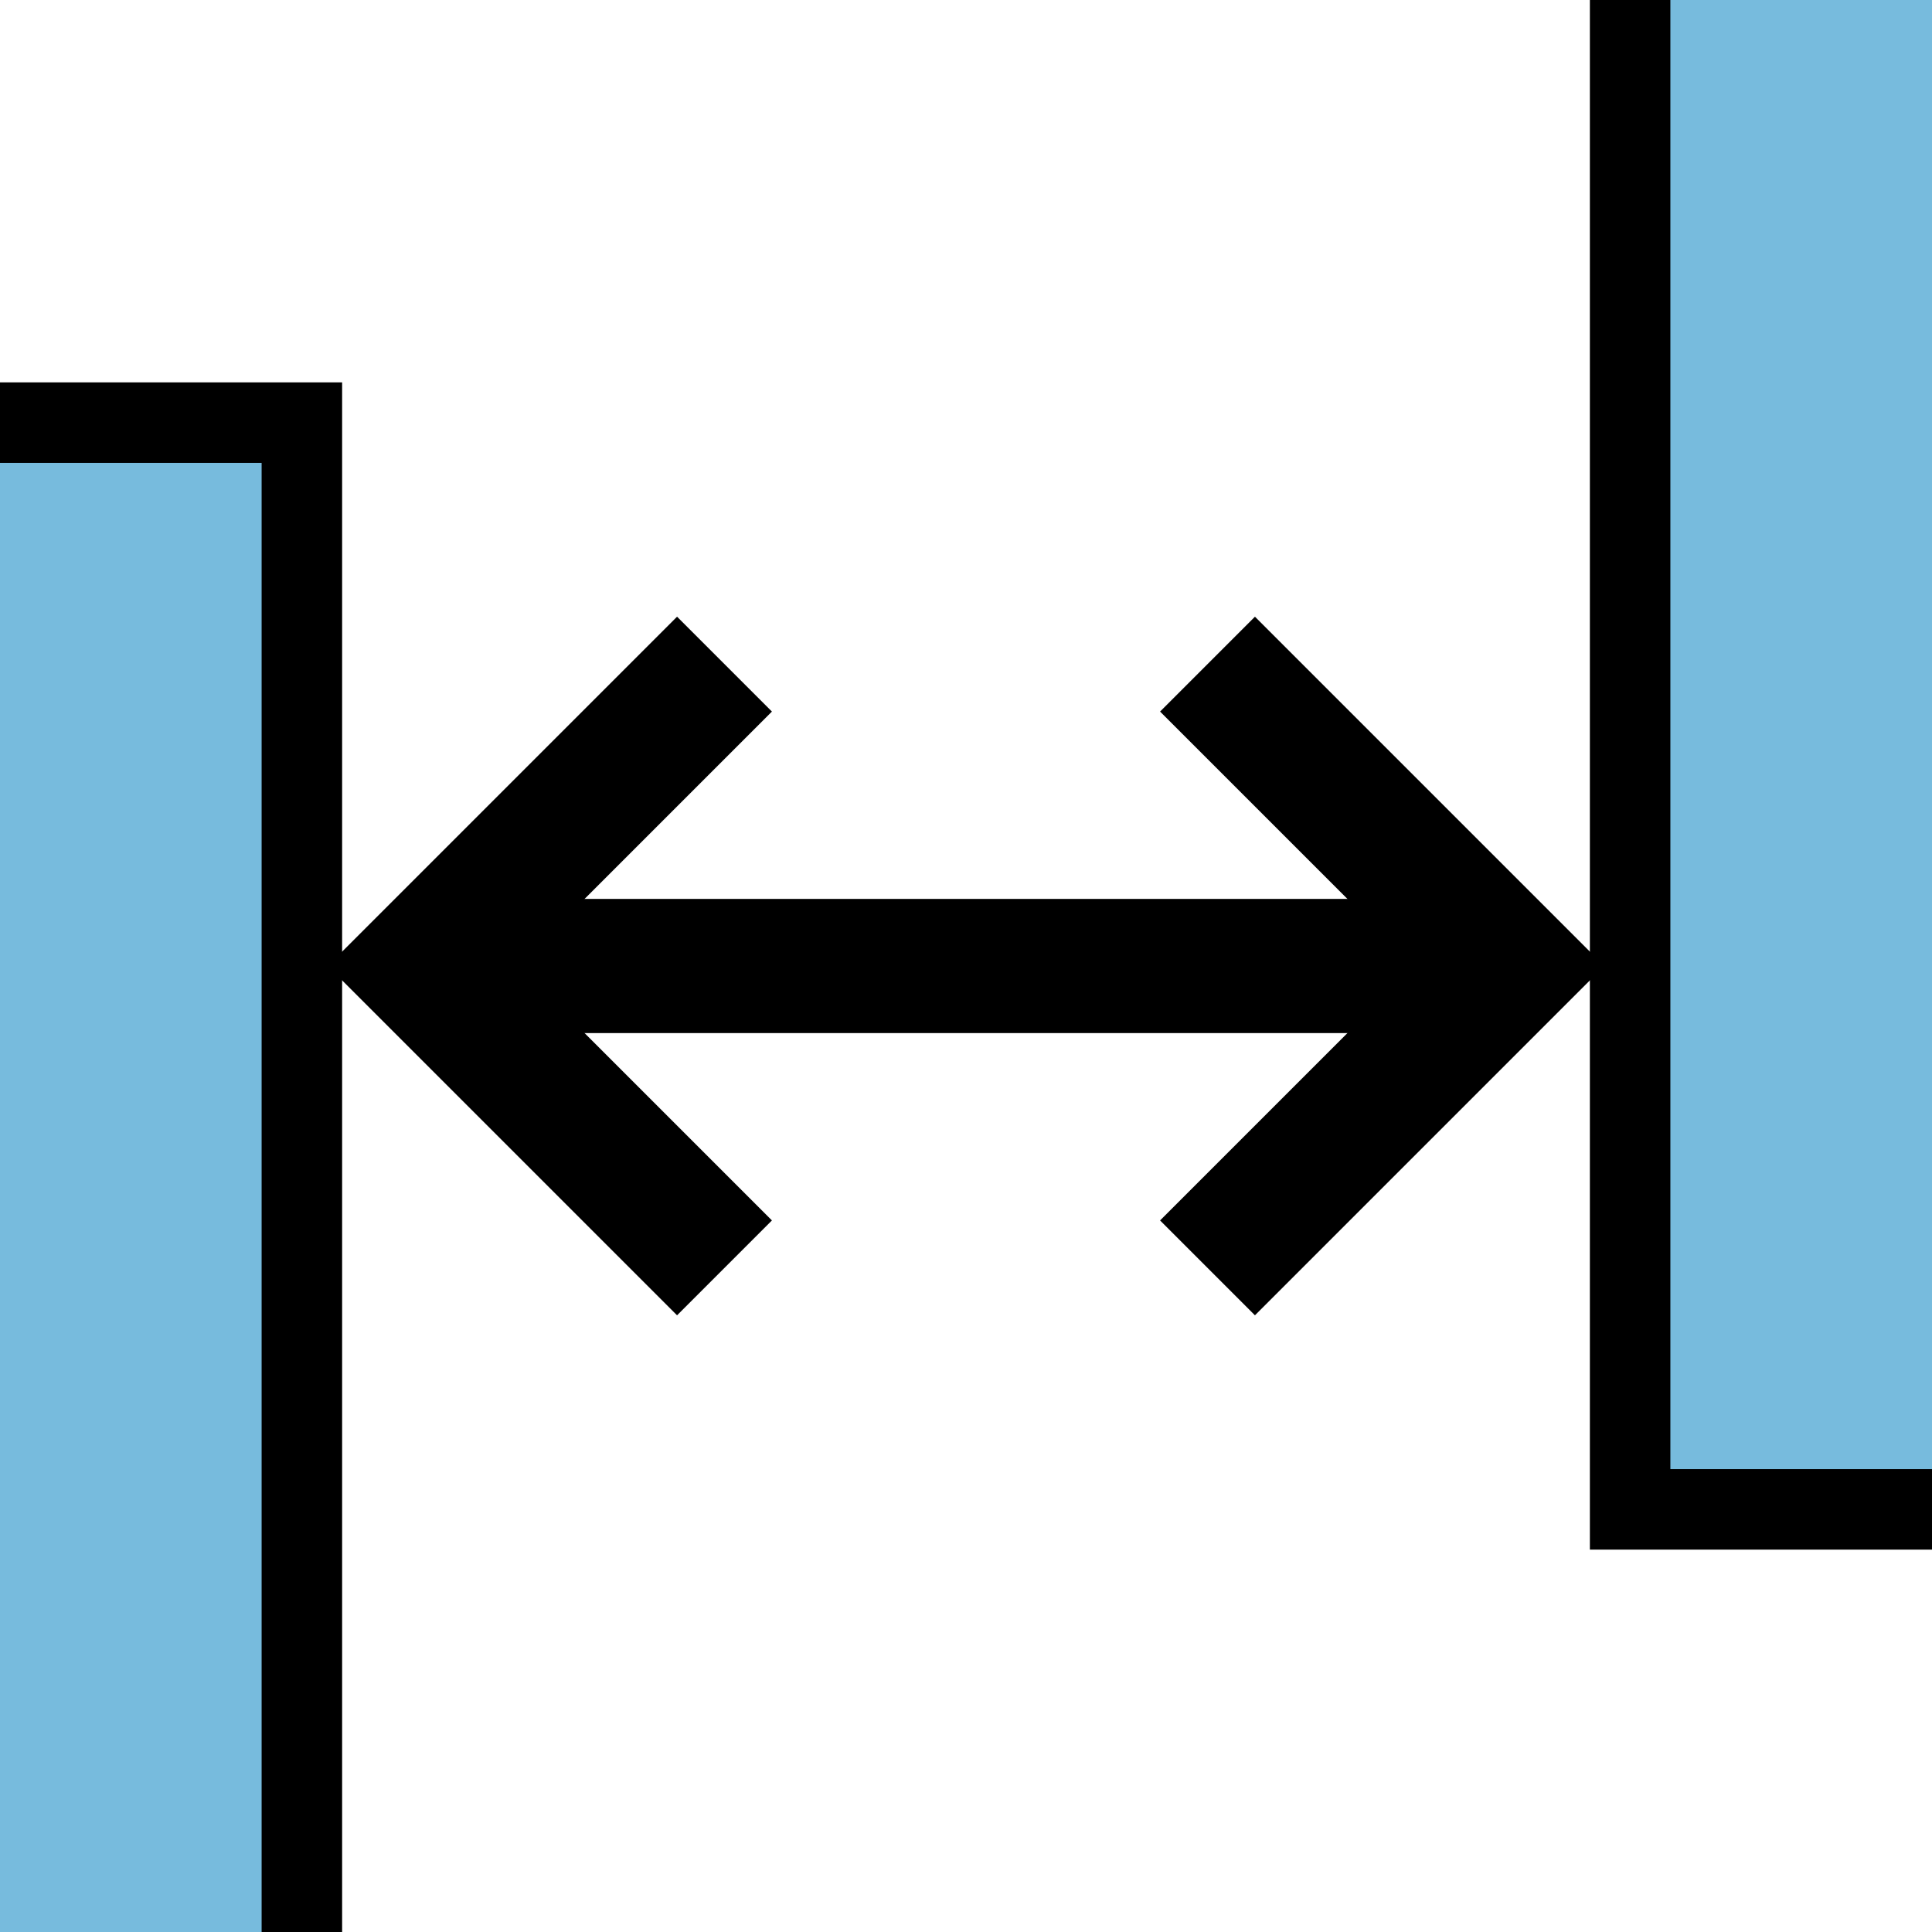 <?xml version="1.0" encoding="UTF-8" standalone="no"?>
<!DOCTYPE svg PUBLIC "-//W3C//DTD SVG 1.1//EN" "http://www.w3.org/Graphics/SVG/1.1/DTD/svg11.dtd">
<svg version="1.1" xmlns="http://www.w3.org/2000/svg" xmlns:xlink="http://www.w3.org/1999/xlink" preserveAspectRatio="xMidYMid meet" viewBox="0 0 720 720" width="720" height="720"><defs><path d="M112.5 157.5L112.5 747.07L-22.5 747.07L-22.5 157.5L112.5 157.5Z" id="c24YycsyFW"></path><path d="M562.5 360L160.46 360L562.5 360Z" id="ewYfdB5ye"></path><path d="M270 472.5L157.5 360L270 247.5" id="a3l0HFAS38"></path><path d="M450 472.5L562.5 360L450 247.5" id="blTXoiNy9"></path><path d="M742.5 -22.5L742.5 562.5L607.5 562.5L607.5 -22.5L742.5 -22.5Z" id="a3AV0ZBPpN"></path></defs><g><g><g><g><use xlink:href="#c24YycsyFW" opacity="1" fill="#77bbdd" fill-opacity="1"></use><g><use xlink:href="#c24YycsyFW" opacity="1" fill-opacity="0" stroke="#000000" stroke-width="30" stroke-opacity="1"></use></g></g><g><g><g><use xlink:href="#ewYfdB5ye" opacity="1" fill-opacity="0" stroke="#000000" stroke-width="50" stroke-opacity="1"></use></g></g><g><g><use xlink:href="#a3l0HFAS38" opacity="1" fill-opacity="0" stroke="#000000" stroke-width="50" stroke-opacity="1"></use></g></g><g><g><use xlink:href="#blTXoiNy9" opacity="1" fill-opacity="0" stroke="#000000" stroke-width="50" stroke-opacity="1"></use></g></g></g><g><use xlink:href="#a3AV0ZBPpN" opacity="1" fill="#77bbdd" fill-opacity="1"></use><g><use xlink:href="#a3AV0ZBPpN" opacity="1" fill-opacity="0" stroke="#000000" stroke-width="30" stroke-opacity="1"></use></g></g></g></g></g></svg>